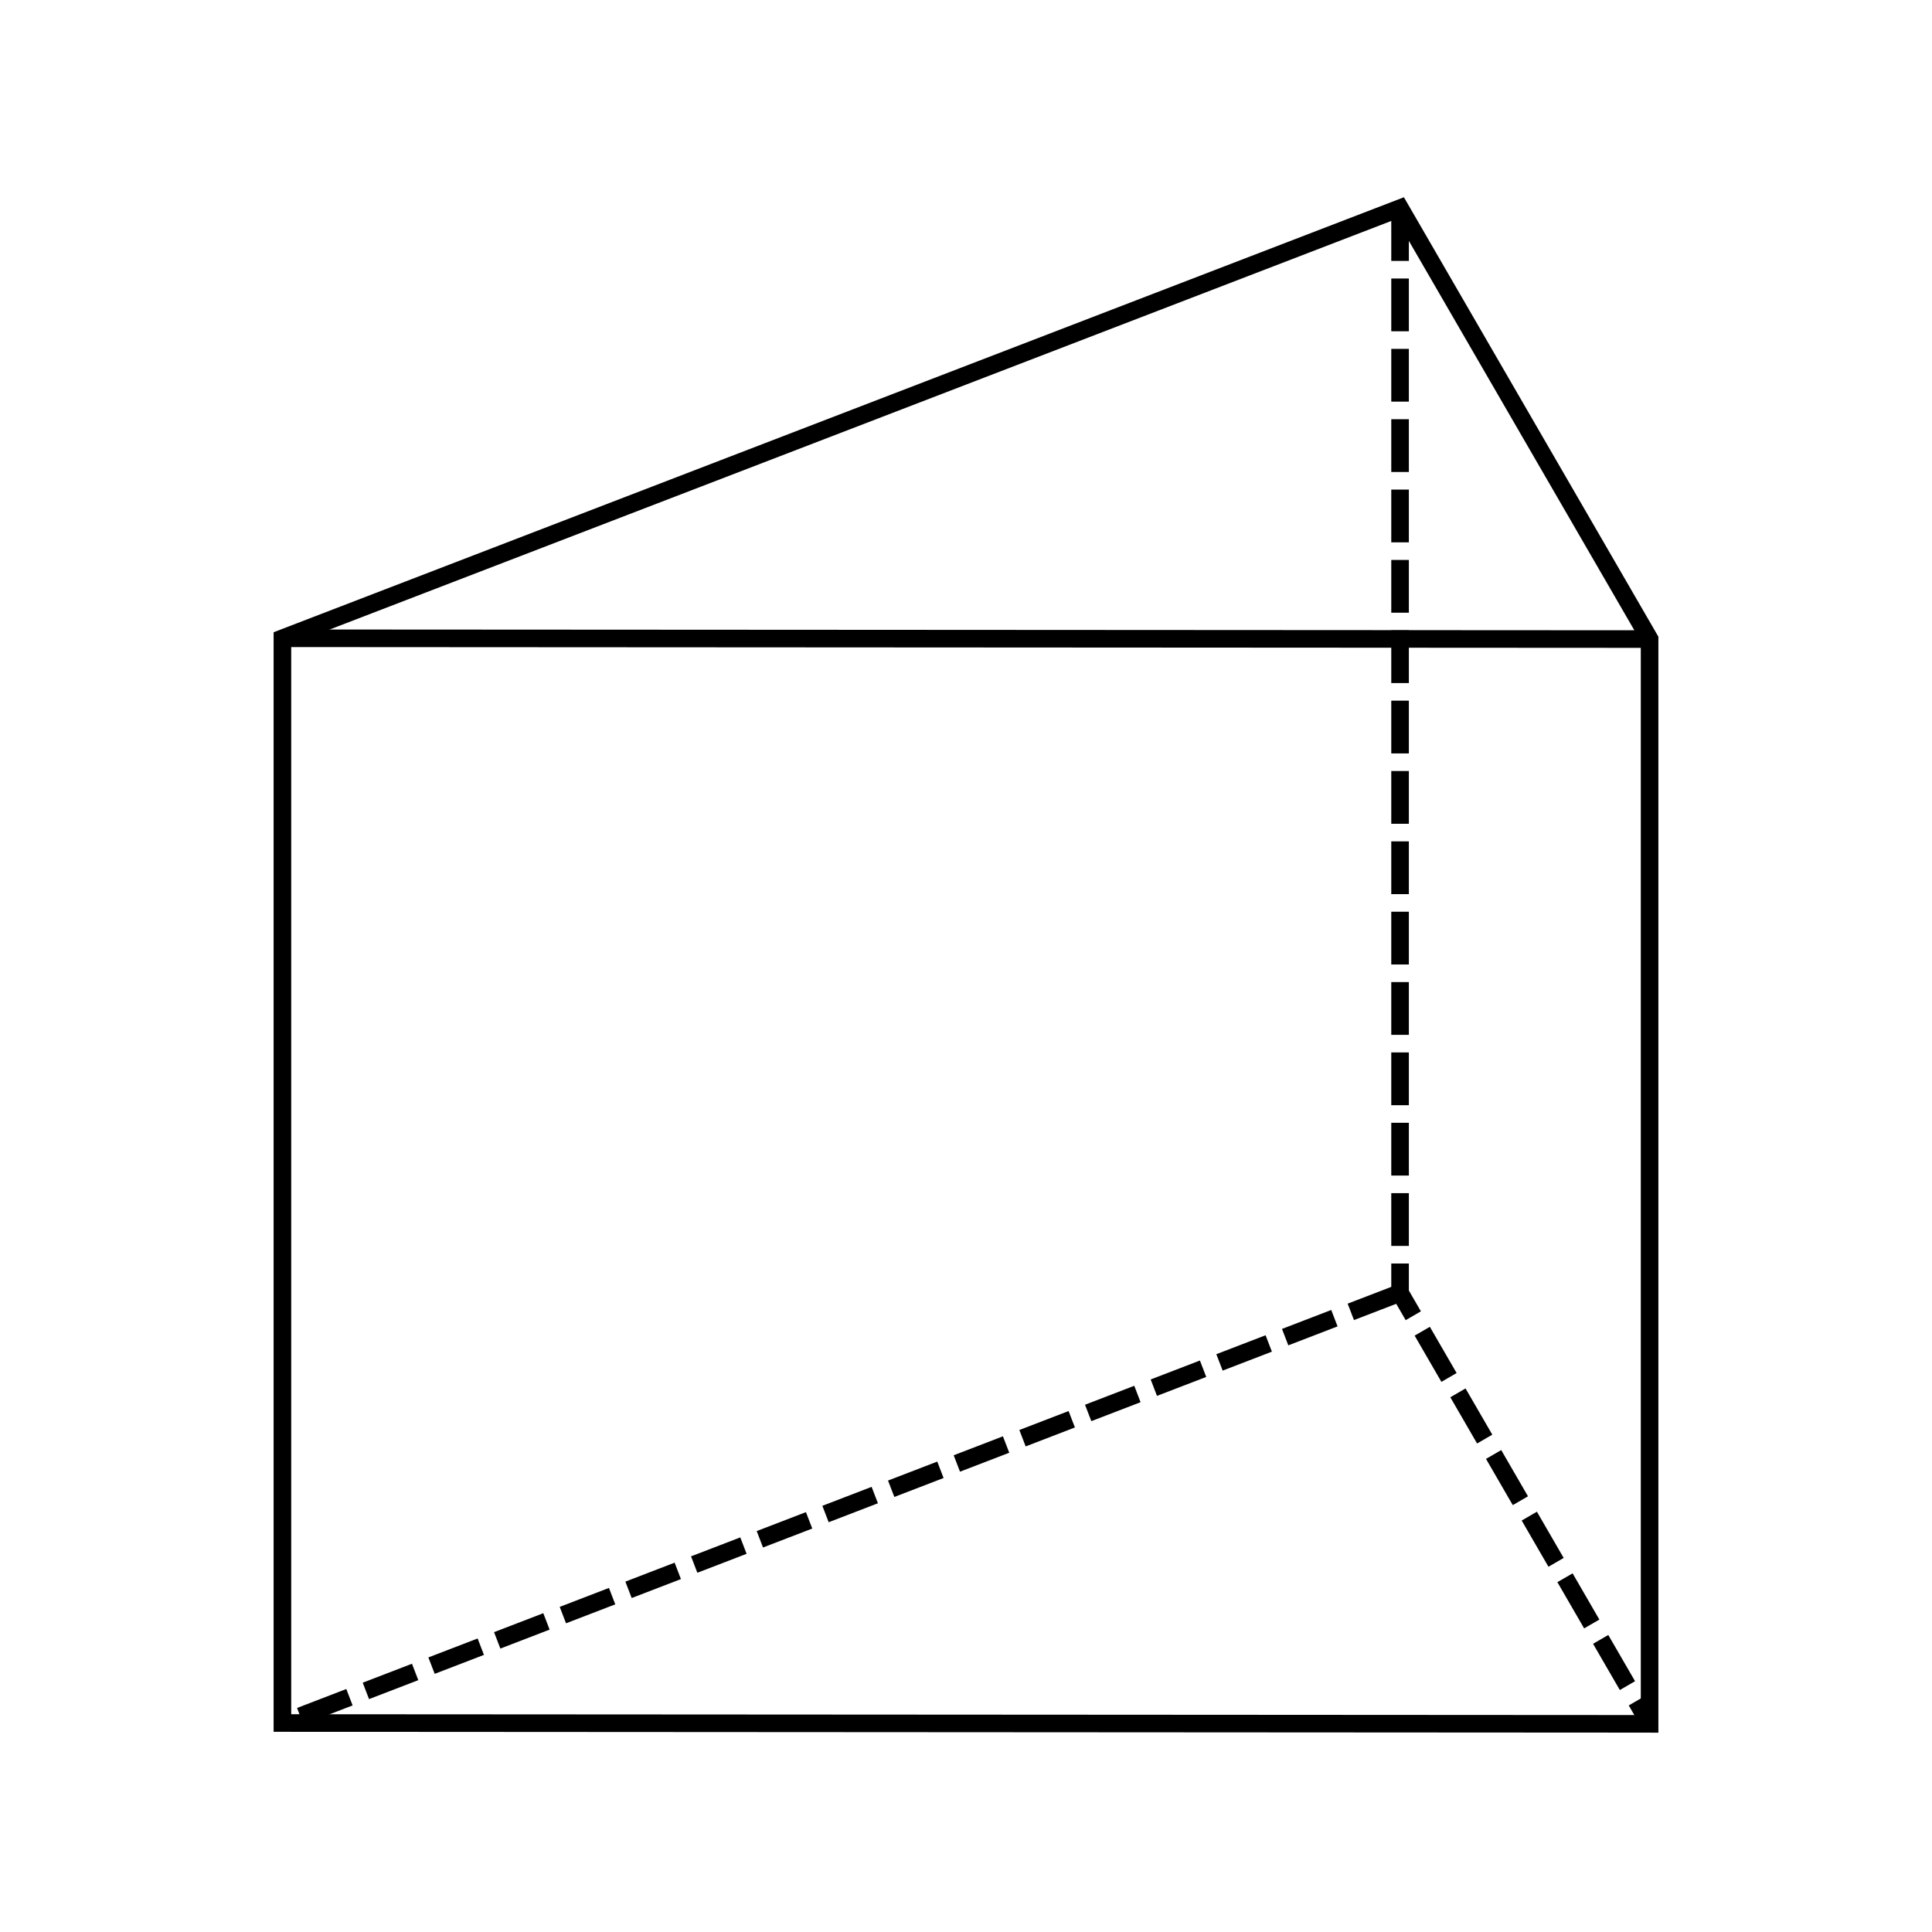 <?xml version="1.0" encoding="utf-8"?>
<!-- Generator: Adobe Illustrator 16.0.3, SVG Export Plug-In . SVG Version: 6.00 Build 0)  -->
<!DOCTYPE svg PUBLIC "-//W3C//DTD SVG 1.1//EN" "http://www.w3.org/Graphics/SVG/1.1/DTD/svg11.dtd">
<svg version="1.1" id="Layer_1" xmlns="http://www.w3.org/2000/svg" xmlns:xlink="http://www.w3.org/1999/xlink" x="0px" y="0px"
	 width="109.84px" height="109.84px" viewBox="0 0 109.84 109.84" enable-background="new 0 0 109.84 109.84" xml:space="preserve">
<g>
	
		<line fill="none" stroke="#000000" stroke-miterlimit="10" stroke-dasharray="3,1" x1="79.598" y1="11.834" x2="79.598" y2="73.506"/>
	<line fill="none" stroke="#000000" stroke-miterlimit="10" x1="16.056" y1="36.288" x2="93.784" y2="36.333"/>
	<polygon fill="none" stroke="#000000" stroke-miterlimit="10" points="16.056,97.959 93.784,98.006 93.784,36.333 79.598,11.834 
		16.056,36.288 	"/>
	<g>
		<g>
			<line fill="none" stroke="#000000" stroke-miterlimit="10" x1="93.784" y1="98.006" x2="93.032" y2="96.708"/>
			
				<line fill="none" stroke="#000000" stroke-miterlimit="10" stroke-dasharray="3.037,1.012" x1="92.525" y1="95.832" x2="80.603" y2="75.242"/>
			<line fill="none" stroke="#000000" stroke-miterlimit="10" x1="80.35" y1="74.804" x2="79.598" y2="73.506"/>
		</g>
	</g>
	
		<line fill="none" stroke="#000000" stroke-miterlimit="10" stroke-dasharray="3,1" x1="79.598" y1="73.506" x2="16.056" y2="97.959"/>
</g>
<g>
</g>
<g>
</g>
<g>
</g>
<g>
</g>
<g>
</g>
<g>
</g>
</svg>
